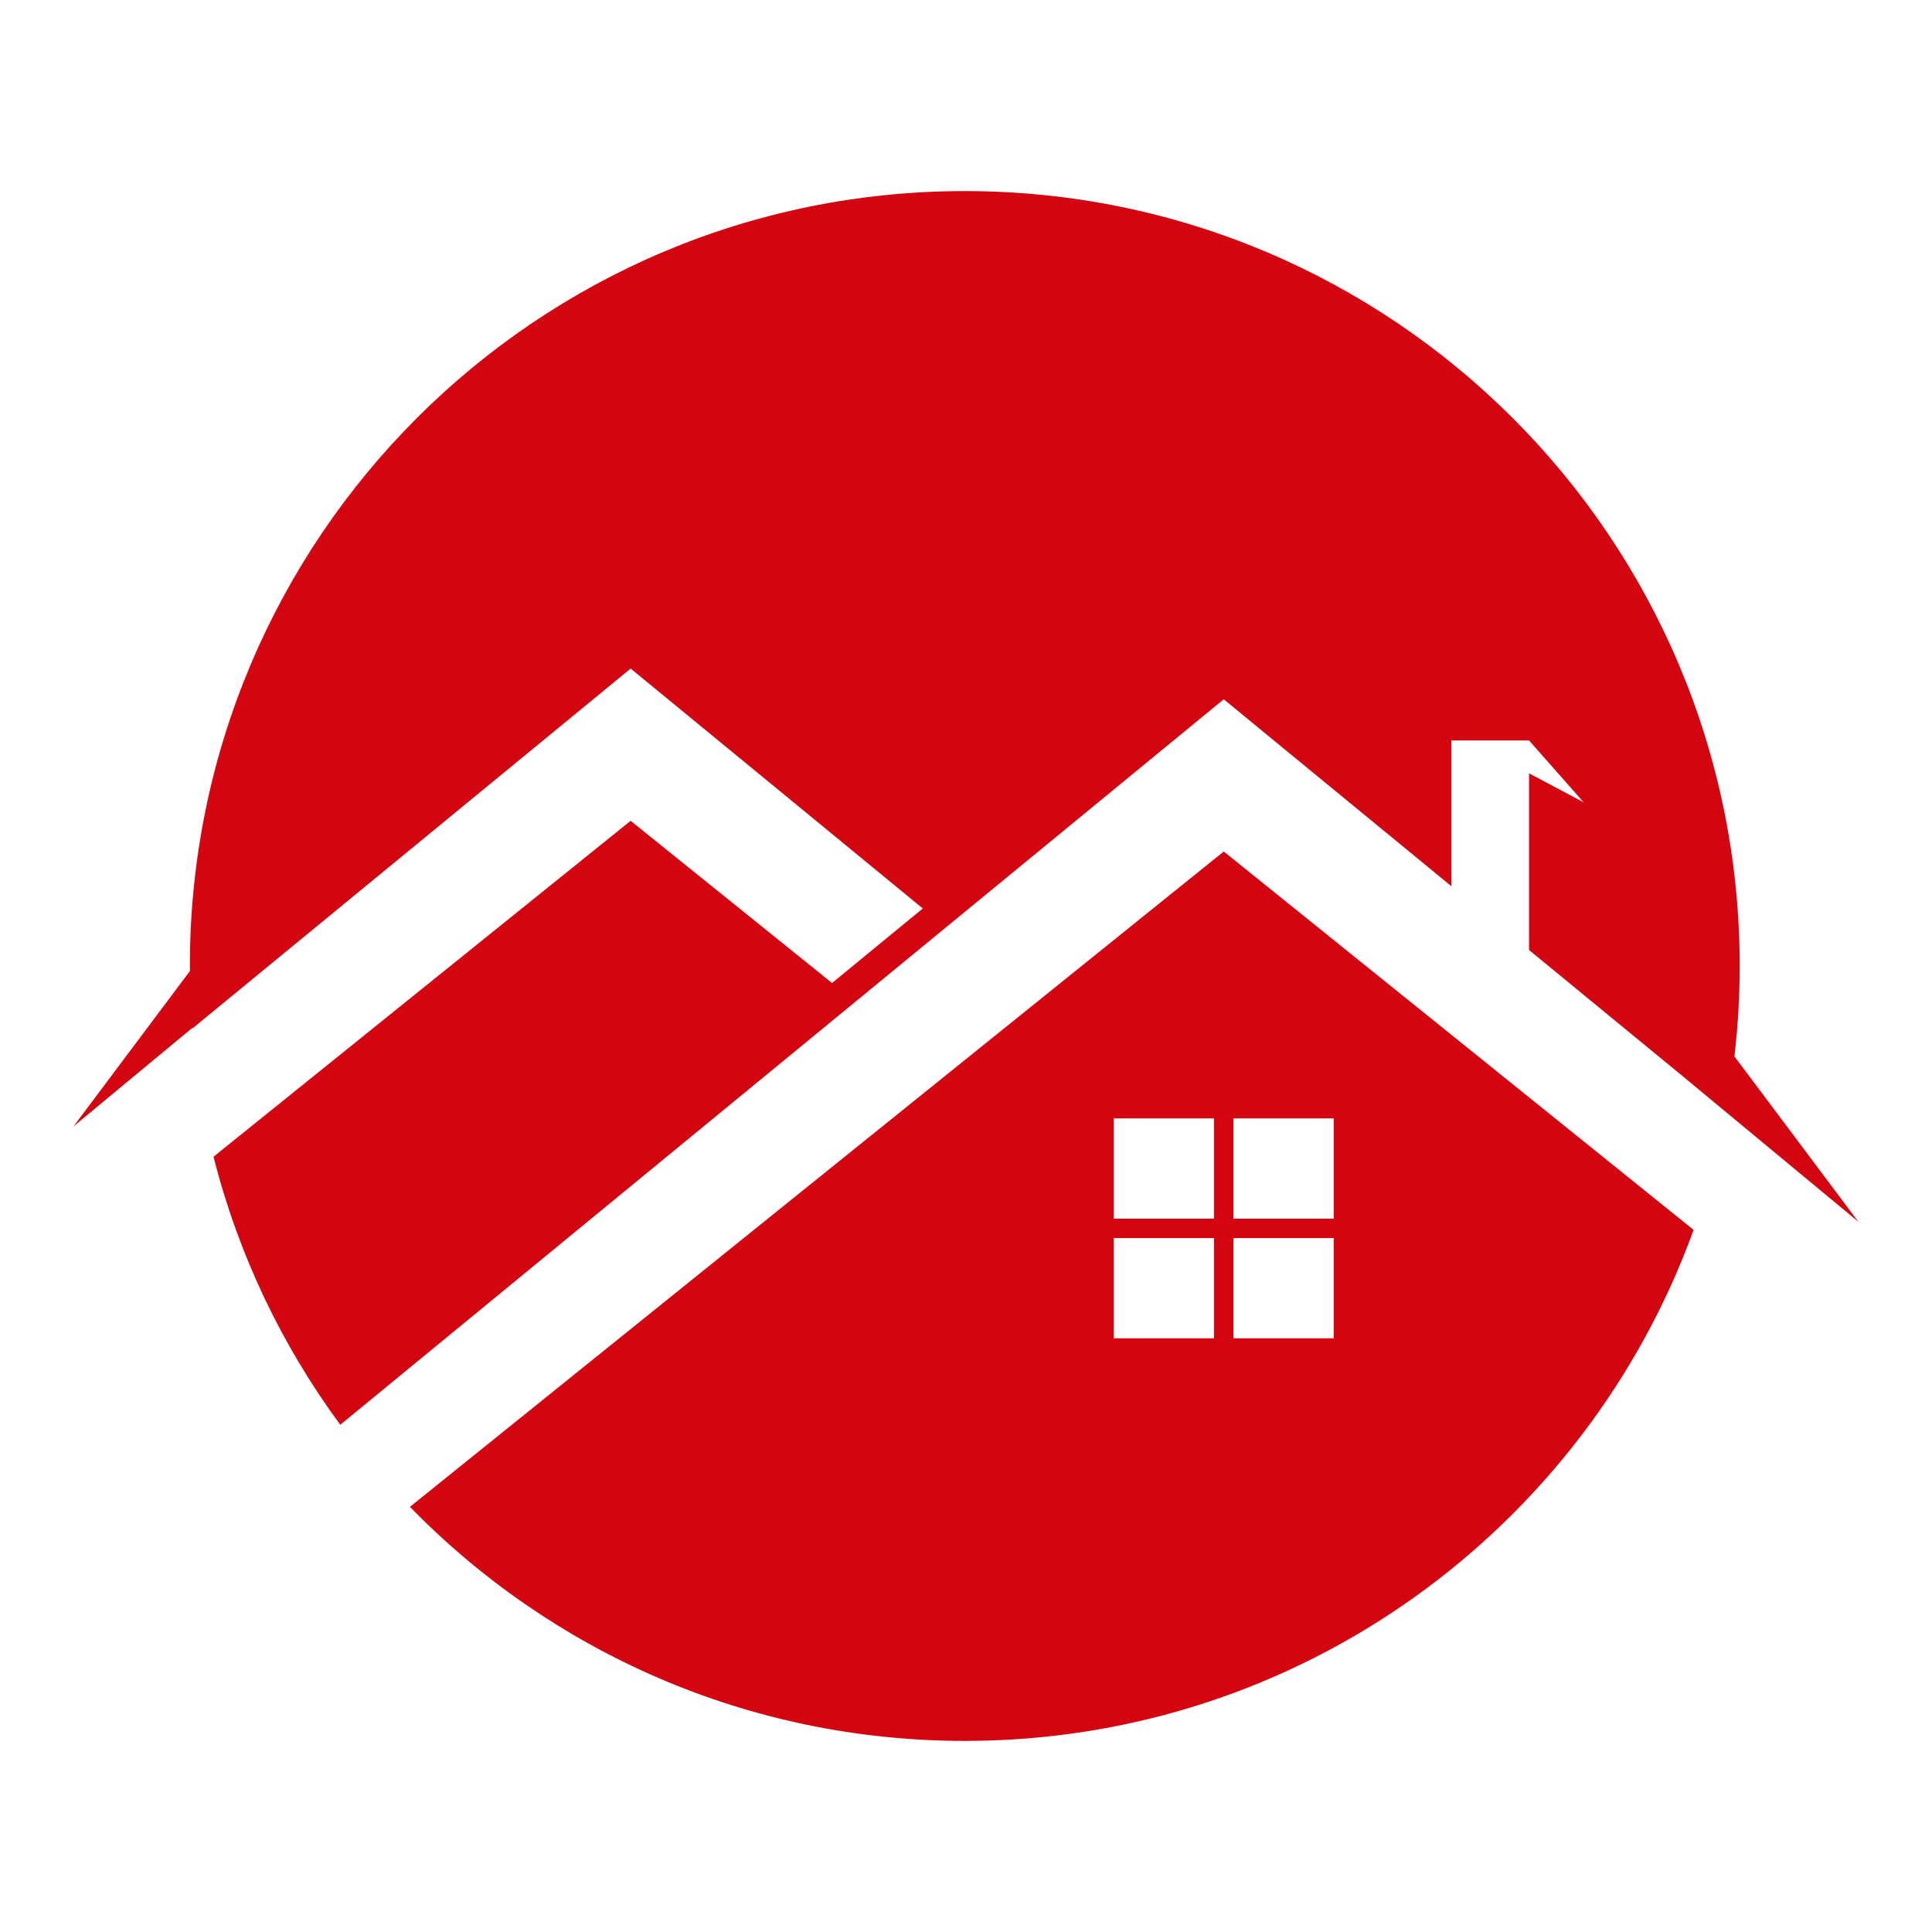 <?xml version="1.0" encoding="UTF-8"?>
<svg data-bbox="38.97 101.28 946.04 821.44" viewBox="0 0 1024 1024" xmlns="http://www.w3.org/2000/svg" data-type="color">
    <g>
        <path d="m648.61 451.33-365.9 294.65-65.43 52.69c74.6 76.52 178.78 124.05 294.09 124.05 177.72 0 329.06-112.88 386.28-270.86l-79.77-64.24-169.26-136.3h-.01Zm-5.14 258h-53.13V656.2h53.13v53.13Zm0-63.42h-53.13v-53.13h53.13v53.13Zm63.42 63.42h-53.13V656.2h53.13v53.13Zm0-63.42h-53.13v-53.13h53.13v53.13Z" fill="#d30510" data-color="1"/>
        <path d="M919.29 559.9c1.83-15.71 2.79-31.69 2.79-47.9 0-226.83-183.89-410.72-410.72-410.72S100.64 285.17 100.64 512c0 .88.05 1.76.05 2.64l-61.72 82.37 62.98-52.21c0 .1.01.21.02.31l232.3-190.76 154.84 127.16-48.1 39.5-106.75-85.96-221.08 178.03c13.17 52.03 36.27 100.1 67.17 142.08l43.16-35.44L648.6 370.63l120.69 99.11v-77.3h41.14l28.92 32.78-28.92-15.34v93.64l7.43 6.1 73.51 60.37 93.64 77.62-65.73-87.72Z" fill="#d30510" data-color="1"/>
    </g>
</svg>
